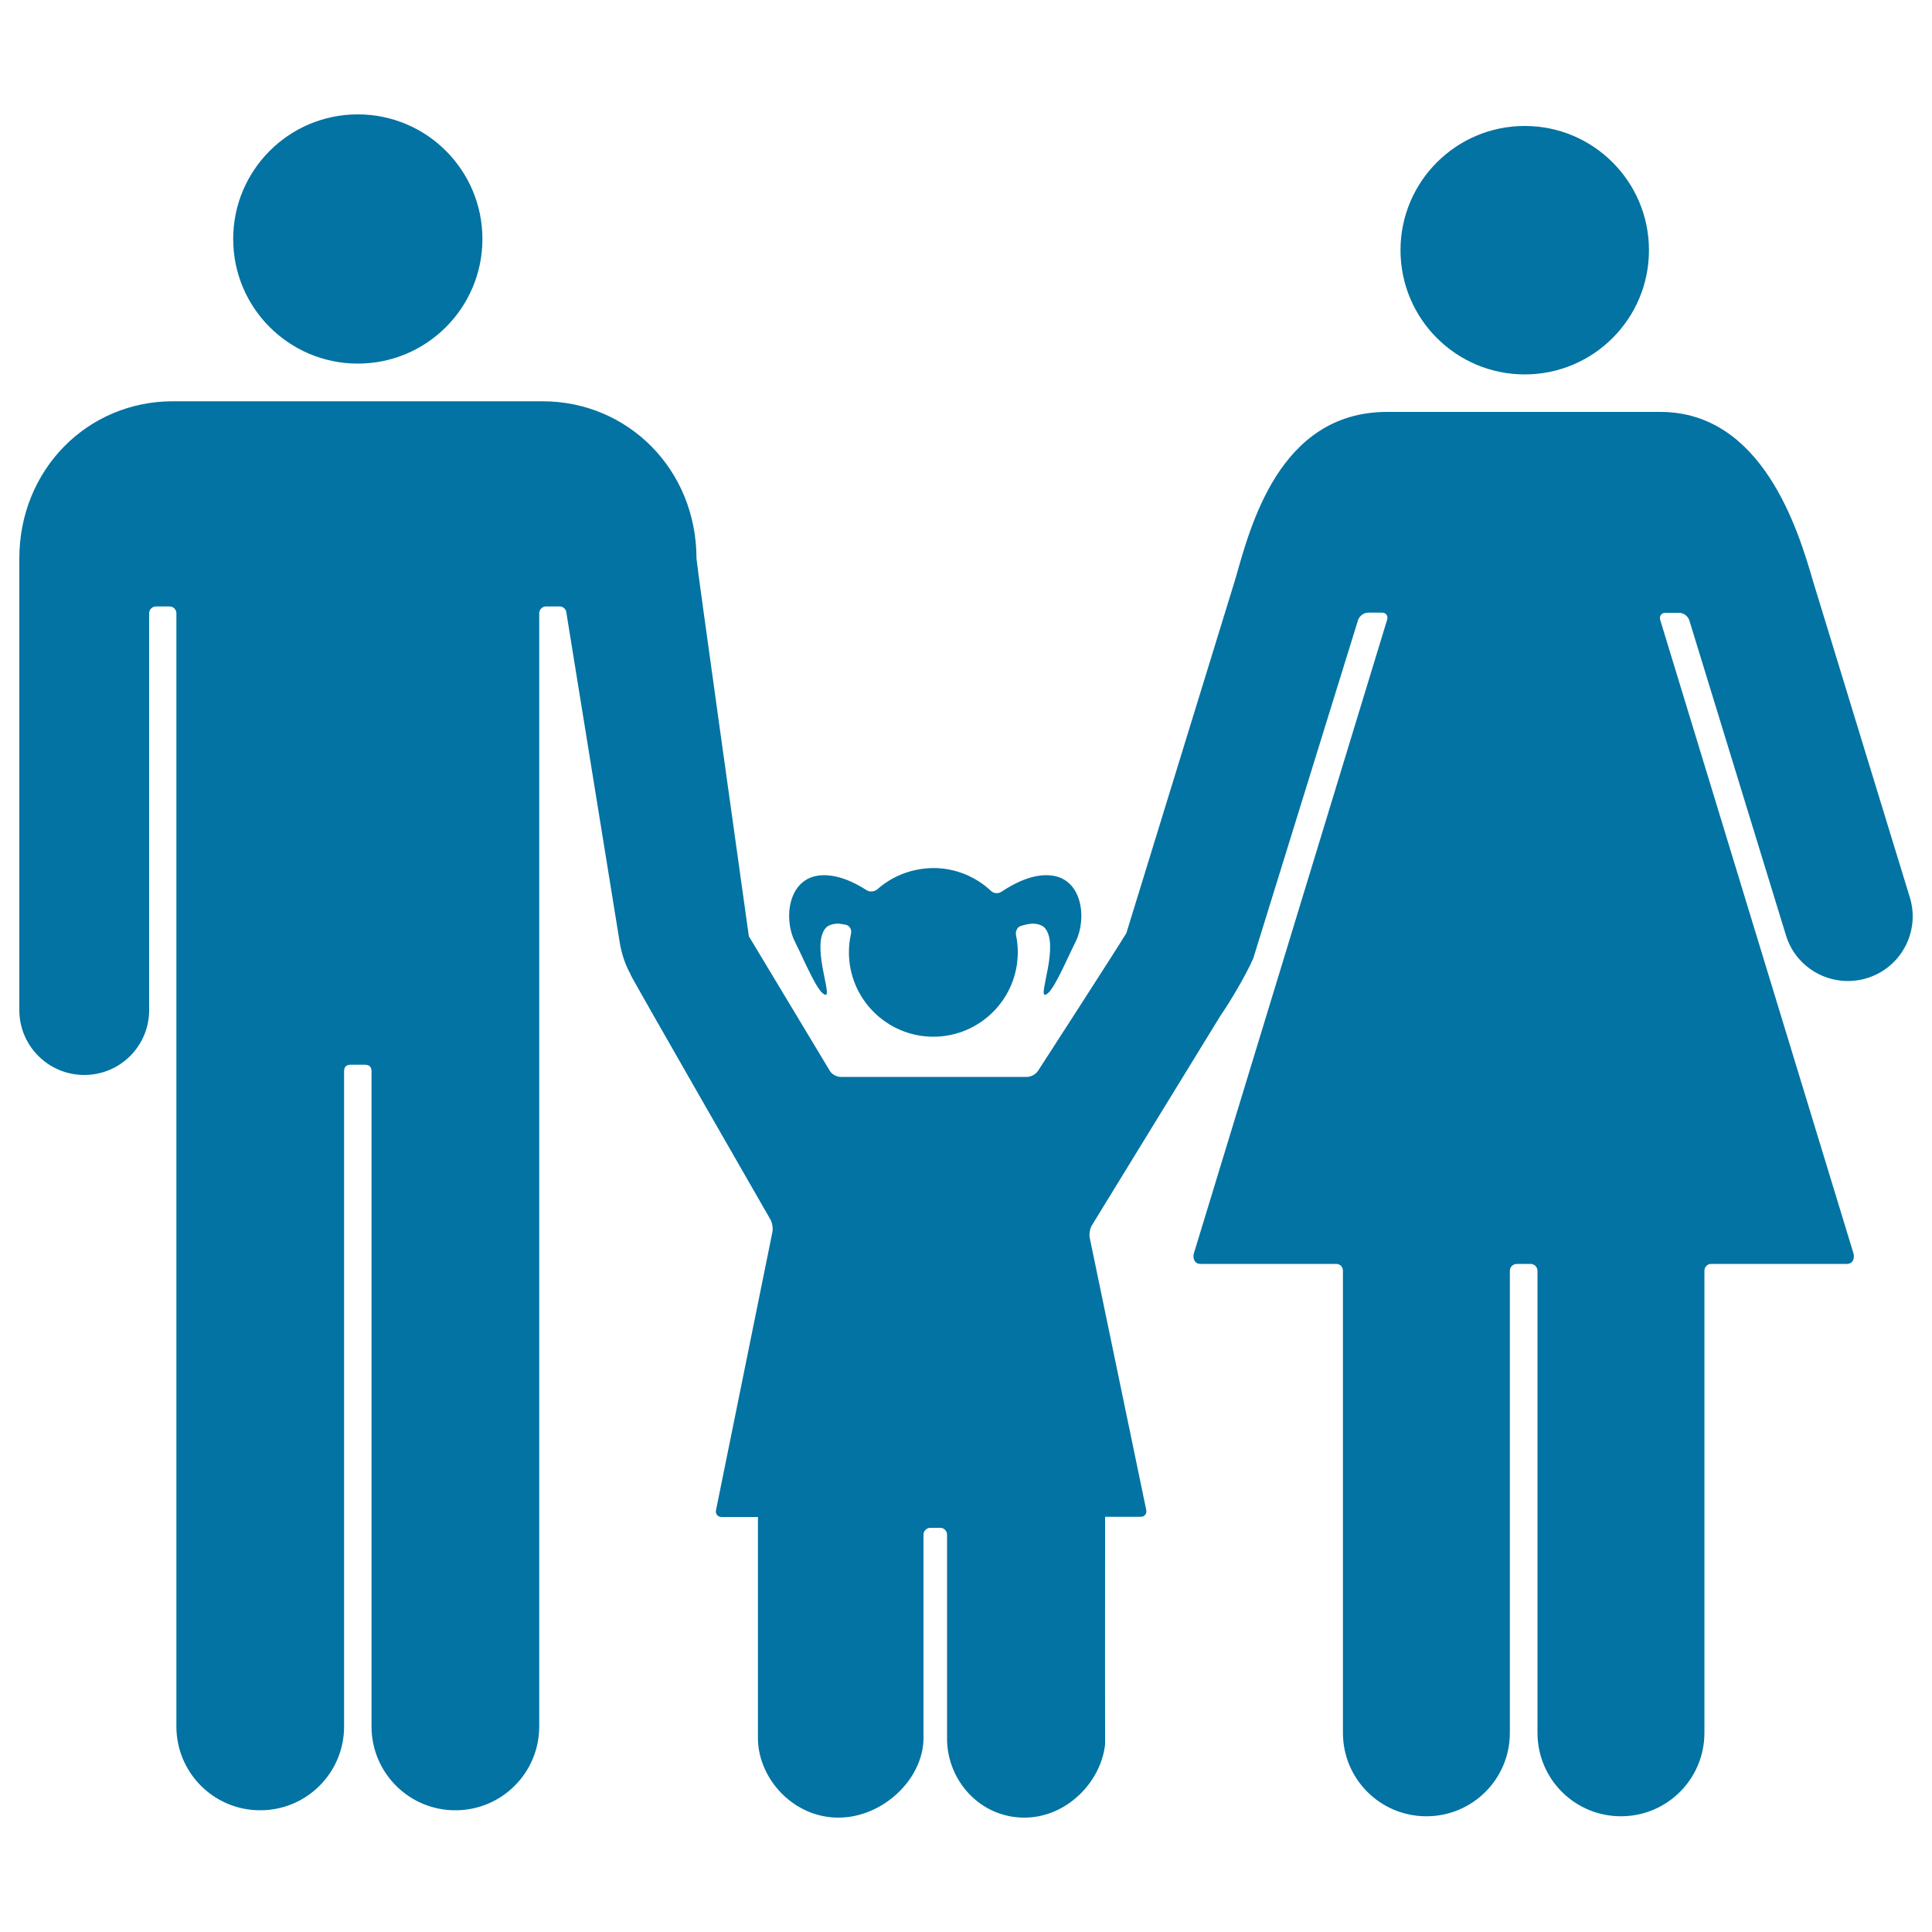 <svg xmlns="http://www.w3.org/2000/svg" viewBox="0 0 1000 1000" style="fill:#0273a2">
<title>Family Of Mother And Father With A Daughter SVG icon</title>
<g><g><circle cx="185.2" cy="123.7" r="64.5"/><path d="M454.1,460.3c-1.5,1.3-3.9,1.5-5.5,0.5c-6.6-4.3-15.6-8.5-24.2-7.7c-16.6,1.6-18.9,22.5-13,34.2c5.8,11.7,12.1,27.2,15.9,27.6c3.5,0.4-7.8-26.6,0.4-34.9c1.4-1.4,4.6-2.1,6.6-1.9c1.1,0.1,2.3,0.3,3.7,0.6c1.9,0.5,2.9,2.6,2.5,4.5c-0.7,3.1-1.1,6.3-1.1,9.7c0,24.1,19.6,43.7,43.7,43.7c24.1,0,43.7-19.6,43.7-43.7c0-3-0.3-6-0.9-8.8c-0.4-1.9,0.5-4.2,2.4-4.8c2.2-0.7,4.1-1.1,5.6-1.2c2-0.2,5.2,0.5,6.6,1.9c8.2,8.3-3.1,35.3,0.4,34.9c3.8-0.5,10.1-15.9,15.9-27.6c5.8-11.7,3.6-32.6-13-34.2c-9.2-0.9-18.8,4-25.5,8.5c-1.6,1.1-4,0.9-5.4-0.5c-7.8-7.3-18.3-11.8-29.8-11.8C471.9,449.4,461.8,453.5,454.1,460.3z"/><path d="M10,289.1c0,2.8,0,233.5,0,233.7c0,18.6,15.1,33.6,33.6,33.6c18.6,0,33.6-15,33.6-33.6c0,0,0-205.4,0-205.4c0-1.9,1.6-3.5,3.5-3.5h7.1c1.9,0,3.5,1.6,3.5,3.5c0,0,0,576.1,0,576.2c0,24,19.4,43.4,43.4,43.4c24,0,43.4-19.4,43.4-43.4c0-0.1,0-339,0-339c0-2.5,1.1-3.5,3.6-3.5h7c2.4,0,3.6,1,3.6,3.5c0,0,0,338.9,0,339c0,24,19.4,43.4,43.4,43.4c24,0,43.4-19.4,43.4-43.4c0-0.1,0-576.2,0-576.2c0-1.9,1.6-3.5,3.5-3.5h7.1c1.9,0,3.5,1.6,3.5,3.5c0,0,27.6,170.6,27.6,170.6c1,6,2.9,11.5,5.6,16.3l-0.1,0c0.6,1.9,72.4,126.8,72.4,126.8c1,1.7,1.5,4.6,1.1,6.6l-29.2,144c-0.4,1.9,0.9,3.5,2.9,3.5h18.8V900c0.3,21,18.6,40.8,41.6,40.8c23,0,43.7-19.7,44.1-40.7l0-105.8c0-1.9,1.6-3.5,3.5-3.5h5.2c1.9,0,3.5,1.6,3.5,3.5l0,106.3c0.3,21,17,40.2,40,40.2c21.7,0,39.6-18.2,41.8-37.9c0,0-0.1-68.1,0-117.8h18.4c2,0,3.3-1.6,2.9-3.5l-29.3-141.1c-0.3-1.9,0.2-4.9,1.3-6.5l66.3-108.1c5.5-8,13.4-21.4,17.1-29.9c0,0,54.3-175.3,54.3-175.3c0.3-0.7,1.8-3.6,5.3-3.6c0.3,0,7.1,0,7.1,0h0c2,0,3.2,1.7,2.6,3.6L617.9,648.9c-0.5,1.9,0,5.3,3.5,5.3h70.3c2,0,3.4,1.6,3.4,3.6c0,0,0,239,0,239.1c0,23.9,19.3,43.2,43.2,43.2c23.9,0,43.2-19.3,43.2-43.2l0-239.1c0-2,1.6-3.6,3.6-3.6h0.1h6.9h0.1c2,0,3.6,1.6,3.6,3.6l0,239.1c0,23.9,19.3,43.2,43.2,43.2c23.9,0,43.2-19.3,43.2-43.2c0-0.1,0-239.1,0-239.1c0-2,1.5-3.6,3.4-3.6h70.3c3.5,0,4-3.3,3.5-5.3L859.3,320.8c-0.5-1.9,0.6-3.6,2.6-3.6h0c0,0,6.7,0,7.1,0c3.5,0,5,2.9,5.3,3.6c0,0,50.1,163.3,50.1,163.3c5.4,17.7,24.2,27.6,41.9,22.2c17.7-5.4,27.7-24.2,22.2-41.9c0-0.1-50.1-163.4-50.2-164c-7.7-26.6-26.3-87.2-79-87.2H718c-56.5,0-71.1,60.6-78.8,87.2c0,0-47.1,153-56.2,182.6c-6.3,10.3-45.8,71.4-45.8,71.4c-1.1,1.6-3.5,3-5.5,3H435c-2,0-4.4-1.4-5.4-3l-42-69.8c-3.6-25.9-27.1-193-27.1-195.5c0-46-35.4-81.4-79.7-81.4c-1.1,0-102.7,0-102.7,0c-27.9,0-87.4,0-88.5,0C45.4,207.6,10,243,10,289.1z"/><circle cx="789.2" cy="129.5" r="64.3"/></g></g>
</svg>